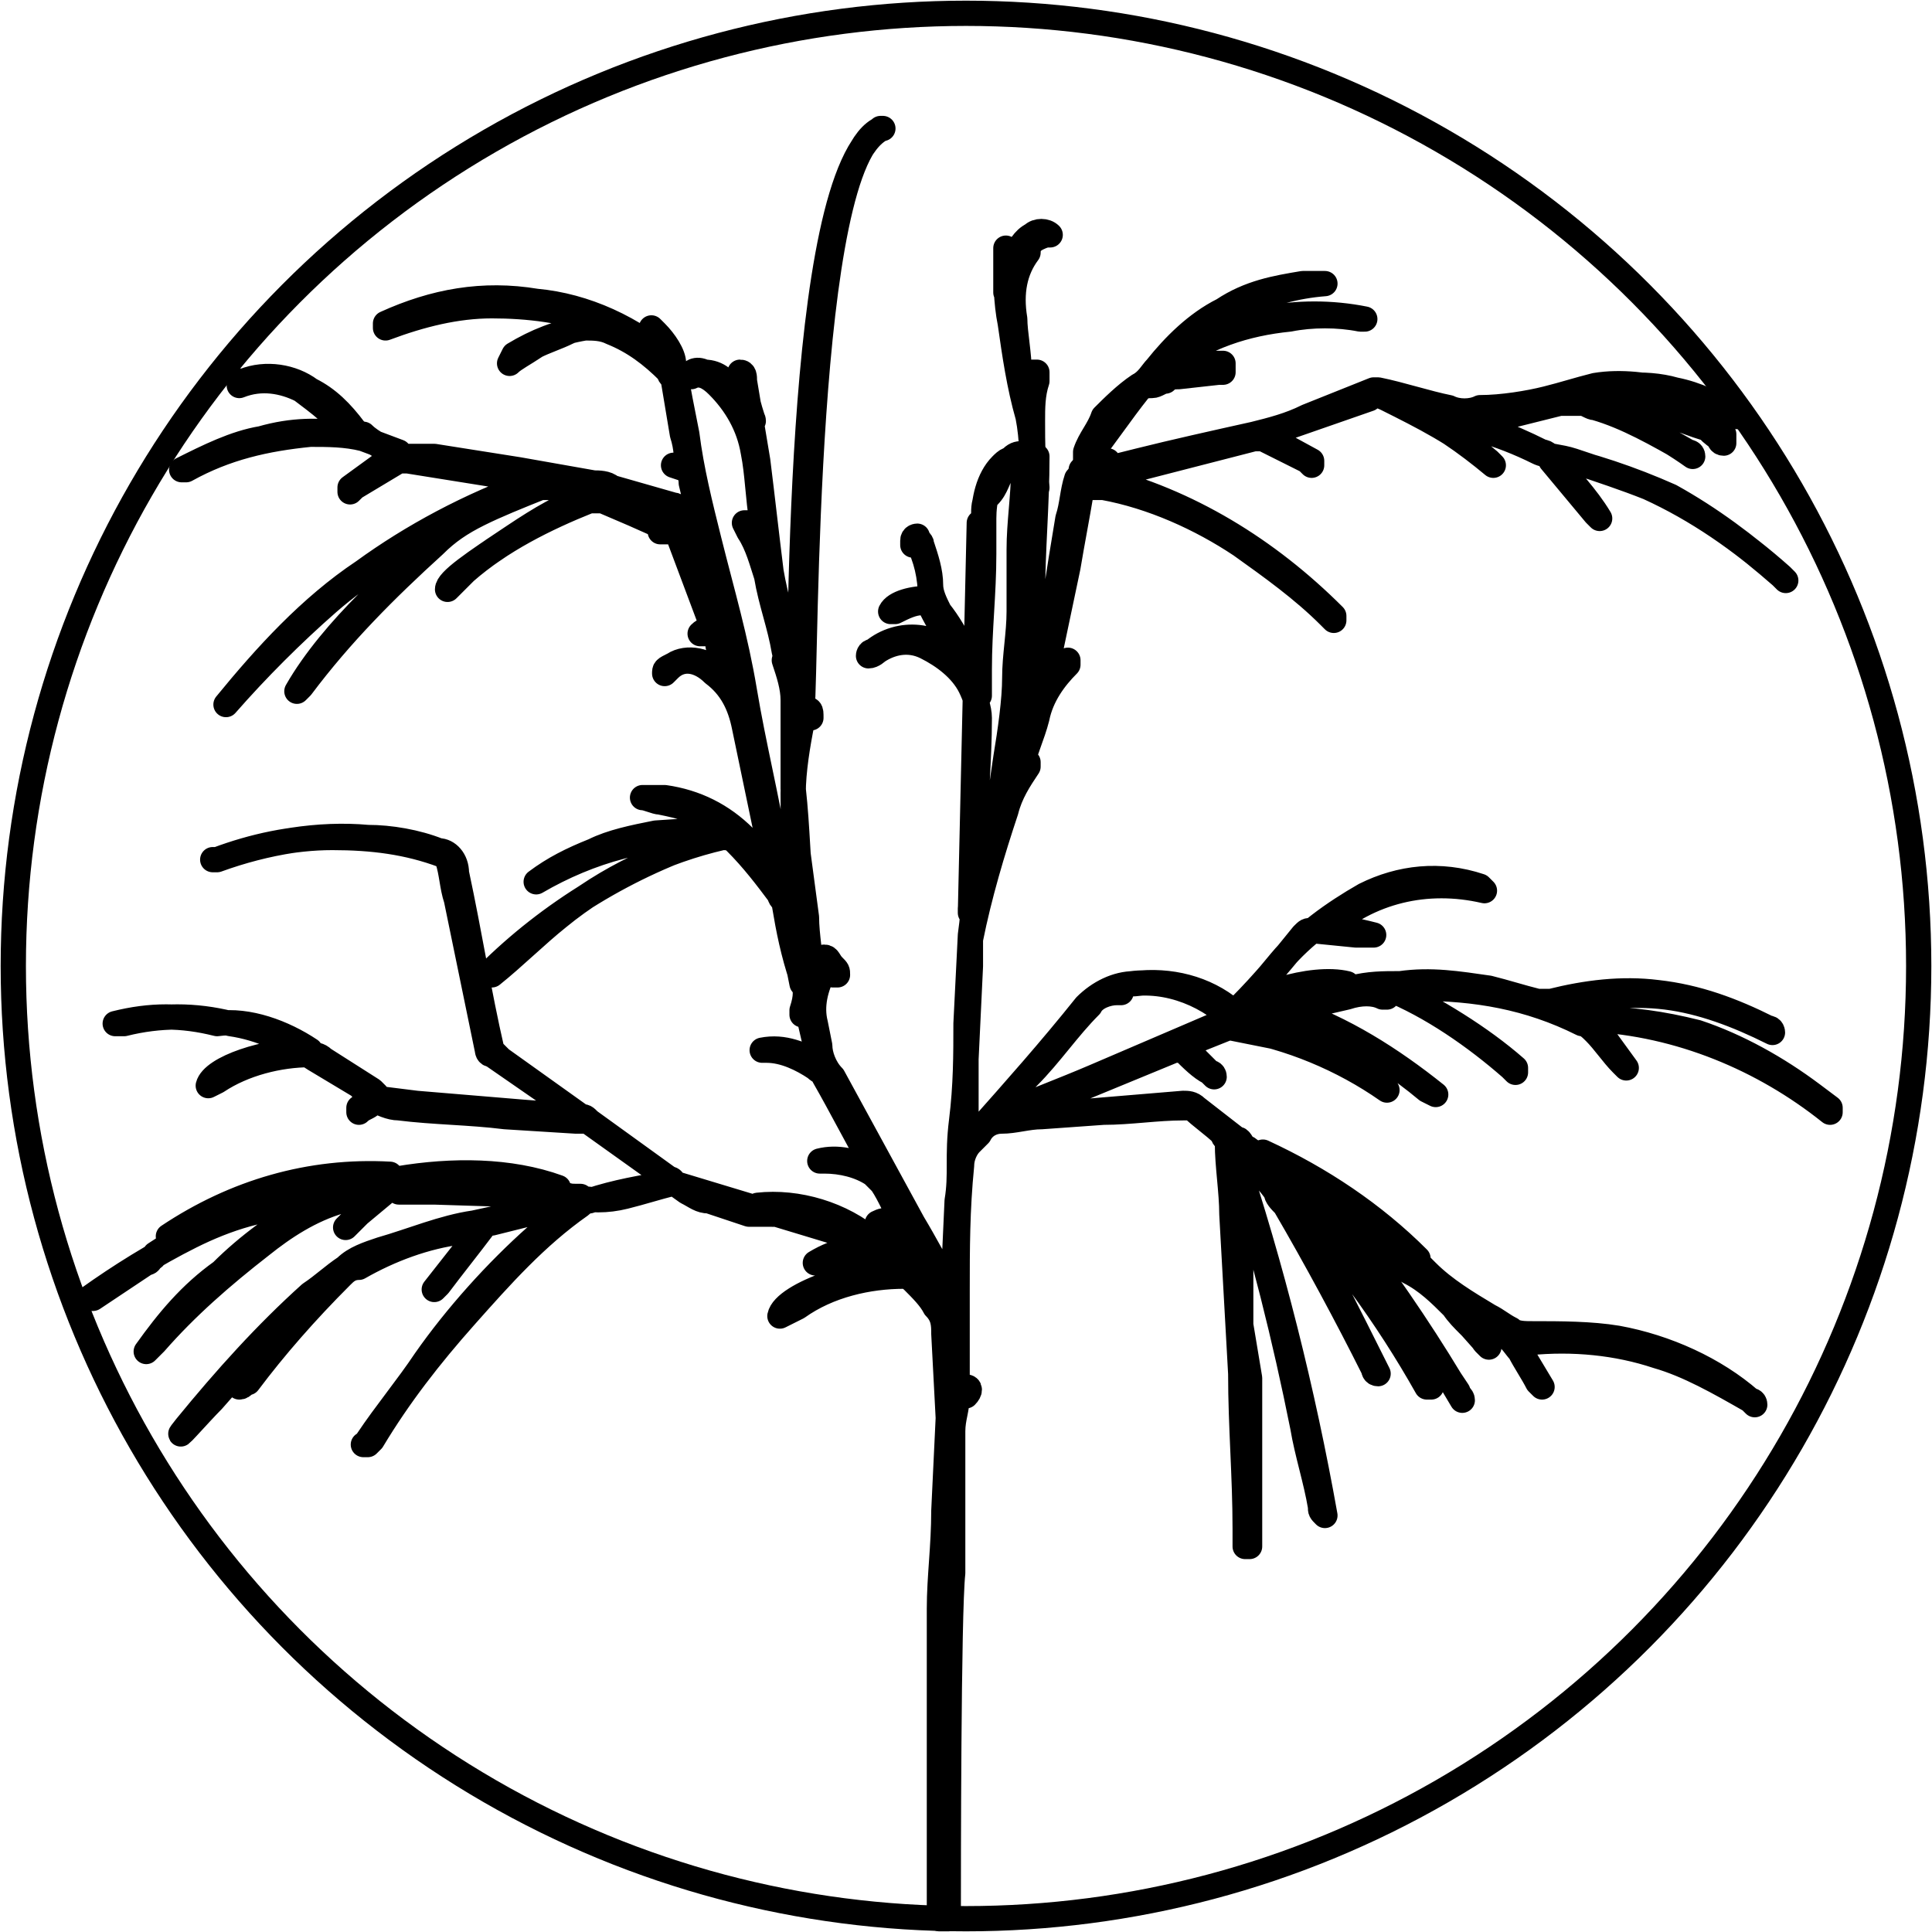 <?xml version="1.0" encoding="utf-8"?>
<!-- Generator: Adobe Illustrator 25.2.3, SVG Export Plug-In . SVG Version: 6.00 Build 0)  -->
<svg version="1.1" id="Ebene_1" xmlns="http://www.w3.org/2000/svg" xmlns:xlink="http://www.w3.org/1999/xlink" x="0px" y="0px"
	 viewBox="0 0 43.6 43.6" style="enable-background:new 0 0 43.6 43.6;" xml:space="preserve">
<style type="text/css">
	.st0{stroke:#000000;stroke-width:0.57;stroke-linecap:round;stroke-linejoin:round;}
	.st1{fill:none;stroke:#000000;stroke-width:0.57;stroke-linecap:round;stroke-linejoin:round;}
</style>
<g id="Layer_2">
	<g id="Layer_1-2">
		<path class="st0" d="M16.2,8.7c0.4,0.4,0.7,0.9,0.8,1.5c0.1,0.5,0.1,1,0.2,1.6c0,0.2,0,0.4,0.1,0.7l-0.4-0.7h-0.1l0.1,0.2
			c0.2,0.3,0.3,0.7,0.4,1c0.1,0.6,0.3,1.1,0.4,1.7h0.1c-0.1-0.6-0.3-1.2-0.4-1.8c-0.1-0.8-0.2-1.7-0.3-2.5c-0.1-0.6-0.2-1.2-0.3-1.8
			c0-0.1,0-0.2-0.1-0.2l0,0c0.1,0.4,0.2,0.8,0.3,1.1h0c0,0,0-0.1-0.1-0.1c-0.1-0.2-0.2-0.4-0.4-0.6c-0.1-0.2-0.3-0.4-0.6-0.4
			c-0.2-0.1-0.3,0-0.4,0.1h0.1C15.8,8.4,16,8.5,16.2,8.7z"/>
		<path class="st0" d="M23.2,5.7c-0.3,0.4-0.4,0.9-0.3,1.5C22.9,7.5,23,8,23,8.4c0,0.2,0.1,0.4,0.1,0.6c0.1-0.2,0.1-0.4,0.2-0.6h0.1
			c0,0.1,0,0.1,0,0.2c-0.1,0.3-0.1,0.6-0.1,0.9c0,0.5,0,1,0.1,1.5h-0.1c0-0.5,0-1.1-0.1-1.6C23,8.7,22.9,8,22.8,7.3
			c-0.1-0.5-0.1-1-0.1-1.5c0-0.1,0-0.1,0-0.2l0,0v1l0,0V6.4c0.1-0.2,0.1-0.4,0.2-0.6c0.1-0.2,0.2-0.4,0.4-0.5c0.1-0.1,0.3-0.1,0.4,0
			c0,0-0.1,0-0.1,0C23.3,5.4,23.2,5.5,23.2,5.7z"/>
		<path class="st0" d="M24.5,10.2c0.2-0.5,0.6-0.9,1-1.3l0,0L24.5,10.2c0,0.1,0,0.1,0,0.2c0.4-0.5,0.8-1.1,1.2-1.6
			c0.1-0.1,0.2-0.1,0.3-0.1c0.1,0,0.2-0.1,0.3-0.1c0.1-0.1,0.2-0.1,0.3-0.1l0.9-0.1h0.1V8.2c-0.4,0-0.9,0-1.3,0.1l0,0l0.1-0.1
			c0.8-0.6,1.7-0.9,2.7-1c0.5-0.1,1.1-0.1,1.6,0h0.1v0c-1.5-0.3-3.1,0-4.4,0.9c0.9-1,2.2-1.6,3.5-1.7c0,0-0.1,0-0.1,0h-0.4
			c-0.6,0.1-1.2,0.2-1.8,0.6c-0.6,0.3-1.1,0.8-1.5,1.3c-0.1,0.1-0.2,0.3-0.4,0.4c-0.3,0.2-0.6,0.5-0.8,0.7
			C24.8,9.7,24.6,9.9,24.5,10.2L24.5,10.2z"/>
		<path class="st0" d="M36.5,30.2c-0.6-0.1-1.3-0.1-1.9-0.1c-0.2,0-0.4,0-0.5-0.1c-0.2-0.1-0.3-0.2-0.5-0.3c-0.5-0.3-1-0.6-1.4-1
			c-0.2-0.2-0.3-0.3-0.5-0.5c-1-0.9-2.2-1.7-3.4-2.2c-0.1,0-0.1-0.1-0.2-0.1c-0.1-0.1-0.1-0.2-0.2-0.2L27,25
			c-0.1-0.1-0.2-0.1-0.3-0.1l-2.4,0.2l-1.4,0.1l0.2-0.1l3.4-1.4c0.1,0,0.2,0,0.2,0c0.2,0.2,0.4,0.4,0.6,0.5c0,0,0.1,0,0.1,0.1l0,0
			l-0.7-0.7l1-0.4c0,0,0.1,0,0.1,0c0.5,0.1,1,0.2,1.5,0.3c0.7,0.2,1.3,0.6,1.9,1l0.1,0.1v0c-1-0.7-2.2-1.2-3.4-1.4
			c0.2-0.1,0.5-0.2,0.7-0.3c0.1,0,0.2,0,0.3,0c0.5,0.1,1,0.3,1.4,0.5c0.7,0.3,1.3,0.7,1.9,1.2l0.2,0.1v0c-1-0.8-2.1-1.5-3.3-1.9
			l1.3-0.3c0.3-0.1,0.6-0.1,0.8,0c0,0,0,0,0.1,0c0,0-0.1-0.1-0.1-0.1l-0.1-0.1v0c0.1,0,0.2,0,0.2,0c1,0.4,2,1.1,2.8,1.8l0.1,0.1
			c0-0.1,0-0.1,0-0.1c-0.8-0.7-1.8-1.3-2.8-1.8h0.6c1.3,0,2.5,0.2,3.7,0.8c0.1,0,0.2,0.1,0.3,0.2c0.2,0.2,0.4,0.5,0.6,0.7l0.1,0.1
			l0,0L35.9,23c2,0.1,3.9,0.9,5.4,2.1c0,0,0-0.1,0-0.1l-0.4-0.3c-0.8-0.6-1.7-1.1-2.6-1.4C37.5,23.1,36.8,23,36,23
			c-0.3-0.1-0.6-0.2-0.9-0.3c0.8-0.2,1.7-0.3,2.5-0.2c0.8,0.1,1.6,0.4,2.4,0.8c0,0,0-0.1-0.1-0.1c-0.8-0.4-1.6-0.7-2.5-0.8
			c-0.8-0.1-1.6,0-2.4,0.2c-0.1,0-0.2,0-0.3,0c-0.4-0.1-0.7-0.2-1.1-0.3c-0.7-0.1-1.3-0.2-2-0.1c-0.4,0-0.7,0-1.1,0.1h-0.1
			c-0.6-0.1-1.3-0.1-1.9,0.2c-0.2,0.1-0.3,0.2-0.5,0.2l0,0c0.5-0.5,1-1.1,1.4-1.6c0.1-0.1,0.1-0.1,0.2-0.1l1,0.1H31l0,0
			c-0.4-0.1-0.8-0.2-1.1-0.1c1-0.9,2.3-1.2,3.6-0.9c0,0-0.1-0.1-0.1-0.1c-0.9-0.3-1.8-0.2-2.6,0.2c-0.7,0.4-1.4,0.9-1.9,1.5l-1,1.2
			l-0.1-0.1c-0.6-0.5-1.4-0.7-2.2-0.6c-0.4,0-0.8,0.2-1.1,0.5c-0.8,1-1.6,1.9-2.4,2.8l-0.3,0.4v-0.1c0-0.6,0-1.2,0-1.9l0.1-2.1
			c0-0.2,0-0.4,0-0.6c0.2-1,0.5-2,0.8-2.9c0.1-0.4,0.3-0.7,0.5-1c0,0,0-0.1,0-0.1l0,0l-0.2,0.3c0.1-0.5,0.3-0.9,0.4-1.3
			c0.1-0.5,0.4-0.9,0.7-1.2c0,0,0,0,0-0.1c-0.2,0.1-0.4,0.3-0.5,0.5c0-0.3,0.1-0.5,0.1-0.7l0.4-1.9c0.1-0.6,0.2-1.1,0.3-1.7
			c0,0,0-0.1,0.1-0.1c0.1,0,0.3,0,0.4,0c1.1,0.2,2.2,0.7,3.1,1.3c0.7,0.5,1.4,1,2,1.6l0.1,0.1v-0.1c-1.5-1.5-3.3-2.6-5.3-3.1
			l3.5-0.9c0.1,0,0.1,0,0.2,0l1,0.5l0.1,0.1v-0.1l-1.1-0.6h0.1L30.9,9c0.1-0.1,0.2-0.1,0.4,0c0.8,0.4,1.6,0.8,2.3,1.4
			c0,0,0.1,0.1,0.1,0.1l0,0c-0.6-0.5-1.3-1-2-1.3l0.6,0.1c0.9,0.2,1.7,0.5,2.5,0.9c0.1,0,0.2,0.1,0.2,0.2l1,1.2l0.1,0.1l0,0
			c-0.3-0.5-0.7-0.9-1.1-1.4H35c0.9,0.2,1.8,0.5,2.7,0.9c0.9,0.5,1.7,1.1,2.5,1.8l0.1,0.1l0,0l-0.1-0.1c-0.9-0.8-1.9-1.5-3-2
			c-0.5-0.2-1.1-0.4-1.7-0.6c-0.3-0.1-0.6-0.1-0.8-0.2c-0.4-0.2-0.9-0.4-1.3-0.5c-0.1,0-0.2-0.1-0.2-0.1l0,0l2-0.5
			c0.2,0,0.3,0,0.5,0c0.1,0,0.2,0.1,0.3,0.1c0.7,0.2,1.4,0.6,2.1,1c0,0,0.1,0,0.1,0.1l0,0c-0.7-0.5-1.5-0.9-2.4-1.2c0,0,0.1,0,0.1,0
			c0.8,0,1.6,0.2,2.4,0.5c0.9,0.3-0.2-0.2,0.5,0.3c0,0,0,0.1,0.1,0.1V9.8c-1.6-1.2-1.3-0.9-3.4-0.9c0.8-0.2,1.6-0.3,2.3-0.1
			c0.5,0.1,0.9,0.3,1.4,0.6h0.1l0,0h-0.1c-0.5-0.3-1-0.5-1.5-0.6c-0.5-0.1-1.1-0.2-1.7-0.1c-0.4,0.1-0.7,0.2-1.1,0.3s-1,0.2-1.5,0.2
			c-0.2,0.1-0.5,0.1-0.7,0c-0.5-0.1-1.1-0.3-1.6-0.4H31c-0.5,0.2-1,0.4-1.5,0.6c-0.4,0.2-0.8,0.3-1.2,0.4c-0.9,0.2-1.8,0.4-2.6,0.6
			l-0.8,0.2v-0.1l0.1-0.1h-0.1c-0.1,0.2-0.3,0.3-0.5,0.3l0-0.1c0,0.1-0.1,0.2-0.1,0.2c-0.1,0.3-0.1,0.6-0.2,0.9
			c-0.1,0.6-0.2,1.2-0.3,1.9s-0.2,1.2-0.3,1.8c-0.1,0.6-0.4,1.4-0.6,2.1c0,0,0,0.1,0,0.1c0-0.3,0-0.6,0.1-0.9
			c0.1-0.8,0.2-1.6,0.2-2.3c0-0.3,0.1-0.6,0.2-0.9l0,0h-0.1c0-1.1,0.1-2.1,0.1-3.2c0,0-0.1,0.1-0.1,0c-0.3-0.1-0.4-0.1-0.6,0.2
			s-0.2,0.5-0.4,0.7c-0.1,0.1-0.1,0.3-0.1,0.4c0,0.3,0,0.6,0,0.9c0,0.9-0.1,1.7-0.1,2.6c0,0.2,0,0.4,0,0.6h0v-0.1
			c-0.2-0.6-0.5-1.3-0.9-1.8c-0.1-0.2-0.2-0.4-0.2-0.6c0-0.3-0.1-0.6-0.2-0.9c0-0.1-0.1-0.1-0.1-0.2c0,0-0.1,0-0.1,0.1s0,0,0,0.1
			l0.1-0.1c0.2,0.4,0.3,0.8,0.3,1.3c-0.4,0-0.8,0.1-0.9,0.3l0,0l0.1,0c0.2-0.1,0.4-0.2,0.6-0.2c0.1,0,0.1,0,0.2,0.1
			c0.2,0.4,0.4,0.7,0.6,1.1c0,0,0,0.1,0,0.1c-0.4-0.6-1.3-0.7-1.9-0.2c-0.1,0-0.1,0.1-0.1,0.1c0.1,0,0.2-0.1,0.2-0.1
			c0.3-0.2,0.7-0.3,1.1-0.1c0.4,0.2,0.8,0.5,1,0.9c0.1,0.2,0.2,0.5,0.2,0.7c0,1-0.1,1.9-0.1,2.9c0,0.7,0,1.3-0.1,2l-0.1,2
			c0,0.7,0,1.4-0.1,2.2s0,1.2-0.1,1.8l-0.1,2.2c0,0,0,0,0,0.1c-0.1-0.1-0.1-0.3-0.1-0.4c-0.3-0.5-0.5-0.9-0.8-1.4
			c-0.6-1.1-1.2-2.2-1.8-3.3c-0.2-0.2-0.3-0.5-0.3-0.7l-0.1-0.5c-0.1-0.4,0-0.8,0.2-1.2c0,0,0.1-0.1,0.1-0.1c0.1,0,0.1,0.1,0.1,0.1
			c0,0,0,0.1,0,0.1l0.1,0c0-0.1,0-0.1-0.1-0.2s-0.1-0.2-0.2-0.2c-0.1,0-0.1,0.1-0.2,0.2c-0.1,0.1-0.1,0.2-0.1,0.3c0-0.1,0-0.1,0-0.1
			c0-0.4-0.1-0.9-0.1-1.3L18,19.2c-0.1-0.4-0.1-0.9-0.1-1.3c0-0.5,0.1-1.1,0.2-1.6c0-0.1,0.1-0.2,0.1-0.3l0.1,0.2
			c0-0.2,0-0.2-0.2-0.2c0.1-1,0-12.4,1.8-13.1c0.1,0-0.1,0,0,0c-2,1-1.8,12.5-1.9,13.6h0v-1.5h-0.1v0.3l0,0l-0.1-0.5l-0.1,0.1l0,0
			c0.1,0.3,0.2,0.6,0.2,0.9c0,0.5,0,1,0,1.5c0,0.2,0,0.4,0,0.5c0.1,0.9,0.1,1.7,0.2,2.6c0,0.4,0.1,0.9,0.1,1.3c0,0.2,0,0.4,0,0.6
			l0,0c0,0,0-0.1-0.1-0.1c-0.2-1-0.4-2-0.6-3c-0.2-1.2-0.5-2.4-0.7-3.6s-0.5-2.2-0.8-3.4c-0.2-0.8-0.4-1.6-0.5-2.4
			c-0.1-0.5-0.2-1-0.3-1.6C15.2,8,15,7.7,14.8,7.5l-0.1-0.1c0.1,0.2,0.2,0.3,0.3,0.4c0.1,0.1,0.1,0.3,0.2,0.4l0,0
			c-0.9-0.8-2-1.3-3.1-1.4c-1.2-0.2-2.3,0-3.4,0.5v0.1c0.8-0.3,1.6-0.5,2.4-0.5c0.8,0,1.7,0.1,2.4,0.4c-0.3,0.1-0.5,0.1-0.7,0.2
			c-0.2,0.1-0.5,0.2-0.7,0.3c-0.3,0.2-0.5,0.3-0.6,0.4L11.6,8c0.5-0.3,1-0.5,1.6-0.6c0.2,0,0.4,0,0.6,0.1c0.5,0.2,0.9,0.5,1.3,0.9
			c0,0.1,0.1,0.1,0.1,0.2l0.2,1.2c0.1,0.3,0.1,0.6,0.1,0.8c-0.3-0.1-0.3-0.1-0.3-0.1l0,0h0.1c0.2,0,0.3,0.2,0.3,0.4
			c0.2,0.8,0.3,1.5,0.5,2.2l0.3,1.1c-0.2,0-0.2-0.1-0.3-0.3c-0.3-0.8-0.6-1.6-0.8-2.4c0,0,0-0.1-0.1-0.1L13.8,11
			c-0.1-0.1-0.3-0.1-0.4-0.1l-1.7-0.3l-1.9-0.3c-0.3,0-0.6,0-0.9,0C8.7,10.1,8.4,10,8.2,9.8C8.1,9.8,8,9.7,8,9.7
			C7.7,9.3,7.4,9,7,8.8C6.6,8.5,6,8.4,5.5,8.6c0,0-0.1,0-0.1,0v0.1c0.5-0.2,1-0.1,1.4,0.1c0.4,0.3,0.8,0.6,1.1,1
			c-0.7-0.1-1.3-0.1-2,0.1c-0.6,0.1-1.2,0.4-1.8,0.7c0,0,0.1,0,0.1,0c0.9-0.5,1.8-0.7,2.8-0.8c0.4,0,0.8,0,1.2,0.1L9,10.2L7.9,11
			v0.1L8,11l1-0.6c0.1,0,0.1,0,0.2,0l2.5,0.4l0.3,0.1c-1.4,0.5-2.7,1.2-3.8,2c-1.2,0.8-2.2,1.9-3.1,3c0.7-0.8,1.5-1.6,2.3-2.3
			c0.8-0.7,1.8-1.3,2.8-1.8l-1.9,1.8c-0.6,0.6-1.2,1.3-1.6,2l0.1-0.1c0.9-1.2,1.9-2.2,3-3.2c0.3-0.3,0.6-0.5,1-0.7
			c0.4-0.2,0.9-0.4,1.4-0.6c0.1,0,0.1,0,0.2,0l0.9,0.2c-0.6,0.2-1.1,0.5-1.7,0.9c-0.9,0.6-1.5,1-1.5,1.2l0.4-0.4
			c0.8-0.7,1.8-1.2,2.8-1.6c0.1,0,0.2,0,0.3,0l0.7,0.3l0.9,0.4L14.9,12l0,0l0.3-0.2c0.3,0.8,0.6,1.6,0.9,2.4c-0.1,0-0.2,0-0.3,0.1
			h0.1c0.2,0,0.3,0,0.3,0.2s0.1,0.3,0.2,0.5s0.1,0.3,0.1,0.4c-0.1-0.1-0.2-0.2-0.3-0.2c-0.2-0.3-0.7-0.4-1-0.2
			c-0.2,0.1-0.2,0.1-0.2,0.2l0.1-0.1c0.3-0.3,0.7-0.2,1,0.1c0.4,0.3,0.6,0.7,0.7,1.2l0.5,2.4c0,0.1,0,0.1,0,0.2
			c0.1,0.3,0.2,0.6,0.2,0.9c-0.1-0.1-0.2-0.2-0.2-0.3c-0.1-0.3-0.3-0.5-0.5-0.7c-0.5-0.5-1.1-0.8-1.8-0.9c-0.2,0-0.3,0-0.5,0l0,0
			c0.1,0,0.3,0.1,0.4,0.1c0.5,0.1,0.9,0.2,1.3,0.5l0.1,0.1l-1.5,0.1c-0.5,0.1-1,0.2-1.4,0.4c-0.5,0.2-0.9,0.4-1.3,0.7
			c1.2-0.7,2.6-1.1,4-1c-1.9,0.6-3.7,1.7-5.1,3.1c0,0,0.1,0,0.1,0c0.5-0.4,1-0.9,1.5-1.3c1.1-0.9,2.4-1.5,3.7-1.8
			c0.1,0,0.2,0,0.3,0.1c0.4,0.4,0.7,0.8,1,1.2c0,0.1,0.1,0.1,0.1,0.2c0.1,0.6,0.2,1.1,0.4,1.7c0.1,0.2,0.1,0.4,0,0.7
			c0,0,0,0.1,0,0.1l0,0l0.1-0.2l0.3,1.3c-0.4-0.2-0.8-0.4-1.3-0.3c0,0,0,0,0.1,0c0.4,0,0.8,0.2,1.1,0.4c0.1,0.1,0.2,0.1,0.2,0.2
			c0.4,0.7,0.7,1.3,1.1,2c0,0,0,0,0,0.1c-0.4-0.2-0.8-0.3-1.2-0.2c0,0,0.1,0,0.1,0c0.4,0,0.8,0.1,1.1,0.3c0.1,0.1,0.1,0.1,0.2,0.2
			c0.2,0.3,0.3,0.6,0.5,0.9l0.2,0.3c-0.5-0.4-0.6-0.4-0.8-0.3c0.6,0.2,1,0.6,1.2,1.2c-0.3-0.2-0.5-0.3-0.8-0.5
			c-0.5-0.4-1-0.6-1.6-0.8c-0.4-0.1-0.9-0.1-1.4-0.1c-0.1,0-0.2,0-0.3,0c-0.3-0.1-0.6-0.2-0.9-0.3c-0.2,0-0.3-0.1-0.5-0.2l-4.2-3
			c-0.1-0.1-0.1-0.1-0.2-0.2c-0.3-1.3-0.5-2.6-0.8-4c0-0.3-0.2-0.5-0.4-0.5c-0.5-0.2-1.1-0.3-1.6-0.3c-1.1-0.1-2.3,0.1-3.4,0.5
			l-0.1,0l0,0h0.1c0.8-0.3,1.7-0.5,2.6-0.5c0.9,0,1.7,0.1,2.5,0.4c0.1,0,0.1,0.1,0.1,0.1c0.1,0.3,0.1,0.6,0.2,0.9l0.7,3.4
			c0,0,0,0.1,0.1,0.1l1.3,0.9l0.8,0.6h-0.2l-1.6-0.1c-0.8-0.1-1.6-0.1-2.4-0.2c-0.2,0-0.4-0.1-0.6-0.2c-0.1-0.1-0.2-0.2-0.3-0.3
			l-1-0.6c-0.6-0.4-1.2-0.7-1.9-0.8c-0.8-0.2-1.6-0.2-2.4,0H2.6v0c0.8-0.2,1.5-0.2,2.3,0C5.6,23,6.4,23.3,7,23.7
			c-1,0-2.2,0.4-2.3,0.8l0.2-0.1C5.5,24,6.3,23.8,7,23.8c0.1,0,0.2,0,0.3,0.1l1.1,0.7l0.1,0.1L8.1,25v0.1c0.1-0.1,0.2-0.1,0.3-0.2
			c0.1,0,0.2-0.1,0.2-0.1l0.8,0.1l2.4,0.2l1.3,0.1c0.1,0,0.1,0,0.2,0.1l1.8,1.3c0,0,0.1,0,0.1,0.1c-0.4,0.1-0.7,0.2-1.1,0.3
			c-0.4,0.1-0.8,0.1-1.2,0c-0.5-0.1-1-0.3-1.4-0.4c-0.6-0.1-1.3-0.1-1.9,0c-0.3,0-0.6,0.1-0.9,0.1c-0.4,0-0.9,0-1.3,0.1
			c-1.4,0.2-2.7,0.7-3.9,1.5c0,0,0,0.1-0.1,0.1c0,0,0,0.1-0.1,0.1l-1.2,0.8L2,29.3v0c0.7-0.5,1.5-1,2.3-1.4c0.8-0.4,1.7-0.7,2.7-0.7
			c-0.7,0.4-1.4,0.9-2,1.5c-0.7,0.5-1.2,1.1-1.7,1.8l0.2-0.2c0.7-0.8,1.5-1.5,2.4-2.2c0.5-0.4,1.1-0.8,1.8-1l0.9-0.2l0,0l-0.8,0.8
			l0,0l0,0c0.1-0.1,0.2-0.2,0.3-0.3l0.6-0.5c0.1-0.1,0.2-0.1,0.3,0c0.2,0,0.5,0,0.8,0L13,27h0.1c0,0-0.1,0.1-0.1,0.1l-2.3,0.5
			c-0.7,0.1-1.4,0.4-2.1,0.6c-0.3,0.1-0.6,0.2-0.8,0.4c-0.3,0.2-0.5,0.4-0.8,0.6c-1,0.9-1.9,1.9-2.8,3c-0.4,0.5,0.3-0.3,0.6-0.6
			c0.7-0.8,1.4-1.6,2.2-2.3c-0.6,0.6-1.1,1.3-1.6,2c0.1,0,0.1-0.1,0.2-0.1c0.6-0.8,1.3-1.6,2.1-2.4c0.1-0.1,0.2-0.2,0.4-0.2
			c0.7-0.4,1.5-0.7,2.3-0.8l0.5-0.1l-1.1,1.4v0l0.1-0.1c0.3-0.4,0.7-0.9,1-1.3c0.1-0.1,0.1-0.1,0.2-0.1l1.2-0.3l0.6-0.1
			c-0.3,0.2-0.5,0.5-0.8,0.7c-0.9,0.8-1.8,1.8-2.5,2.8c-0.4,0.6-0.9,1.2-1.3,1.8c0,0,0,0.1-0.1,0.1h0.1l0.1-0.1
			c0.6-1,1.3-1.9,2.1-2.8c0.8-0.9,1.6-1.8,2.6-2.5c0.1-0.1,0.2-0.1,0.2-0.1c0.6-0.2,1.2-0.3,1.8-0.4c0,0,0.1,0,0.1,0l4.3,1.3
			l0.2,0.1l0.2,0.1c-0.5-0.1-1,0-1.5,0.3c0,0,0.1,0,0.1,0c0.5-0.2,1-0.3,1.5-0.1c0.2,0.1,0.3,0.2,0.4,0.3c-0.9-0.1-2.7,0.5-2.8,1
			l0.4-0.2c0.7-0.5,1.6-0.7,2.4-0.7c0.1,0,0.2,0.1,0.2,0.1c0.2,0.2,0.4,0.4,0.5,0.6c0.2,0.2,0.2,0.4,0.2,0.6L21.4,32l-0.1,2.1
			c0,0.8-0.1,1.5-0.1,2.2s0,6.2,0,6.8c0,0,0,0.1,0,0.2h0.2c0,0,0-0.1,0-0.1c0-0.9,0-6.8,0.1-7.7v-1.4c0-0.6,0-1.2,0-1.8
			c0-0.3,0.1-0.5,0.1-0.8c0-0.1,0-0.2,0.1-0.2l0.1,0.2c0.1-0.1,0.1-0.2,0-0.2c0,0,0,0,0,0c0,0-0.1,0-0.2,0c0,0,0-0.1,0-0.1
			c0-0.7,0-1.4,0-2.1c0-0.9,0-1.8,0.1-2.8c0-0.2,0.1-0.4,0.2-0.5c0.1-0.1,0.1-0.1,0.2-0.2c0.1-0.2,0.3-0.3,0.5-0.3
			c0.3,0,0.6-0.1,0.9-0.1l1.4-0.1c0.6,0,1.2-0.1,1.8-0.1c0.1,0,0.1,0,0.2,0c0.2,0.2,0.5,0.4,0.7,0.6c0,0.1,0.1,0.1,0.1,0.2
			c0,0.5,0.1,1.1,0.1,1.6L28,31c0,1.2,0.1,2.3,0.1,3.5v0.4h0.1c0-0.4,0-0.8,0-1.2s0-0.8,0-1.3s0-0.9,0-1.3L28,29.9v-1.3l-0.1-1.3
			c0-0.4,0-0.8-0.1-1.2c0,0.1,0.1,0.1,0.1,0.2c0.6,1.9,1.1,3.9,1.5,5.9c0.1,0.6,0.3,1.2,0.4,1.8c0,0.1,0,0.1,0.1,0.2l0,0
			c-0.5-2.8-1.2-5.6-2.1-8.3c0.4,0.3,0.7,0.6,1,1c0,0.1,0.1,0.2,0.2,0.3c0.7,1.2,1.4,2.5,2,3.7c0,0,0,0.1,0.1,0.1h0
			c-0.7-1.4-1.4-2.8-2.2-4.2c1.3,1.4,2.4,2.9,3.3,4.5h0.1c-0.5-0.8-1-1.5-1.5-2.3c-0.6-0.7-1.1-1.5-1.7-2.1l0.8,0.5
			c0.2,0.1,0.3,0.2,0.5,0.4c0.2,0.3,0.5,0.6,0.7,0.9c0.6,0.9,1.2,1.8,1.8,2.7c0,0.1,0.1,0.1,0.1,0.2l0,0c-0.7-1.2-1.5-2.4-2.4-3.6
			c0,0,0.1,0,0.1,0l1.1,0.7c0.4,0.2,0.7,0.5,1,0.8c0.2,0.3,0.5,0.5,0.7,0.8l0.1,0.1l0,0l-0.8-0.9c0,0,0.1,0,0.1,0l1,0.6
			c0.2,0.1,0.3,0.3,0.4,0.4c0.1,0.2,0.3,0.5,0.4,0.7l0.1,0.1l0,0l-0.6-1l0,0h0.3c1-0.1,2,0,2.9,0.3c0.7,0.2,1.4,0.6,2.1,1
			c0,0,0.1,0,0.1,0.1l0,0l-0.1-0.1C38.7,30.9,37.6,30.4,36.5,30.2z M30.4,22.2c-0.4,0.1-0.9,0.2-1.3,0.3s-0.8,0.3-1.2,0.4
			C28.1,22.5,29.6,22,30.4,22.2L30.4,22.2z M22.1,11.8h0.1c0,0,0-0.1,0-0.1c0-0.4,0.1-0.9,0.4-1.2c0.1-0.1,0.2-0.2,0.4-0.1
			c0.1,0,0.1,0.1,0.1,0.2c0,0.6-0.1,1.2-0.1,1.8s0,0.9,0,1.4s-0.1,1-0.1,1.5s-0.1,1.2-0.2,1.8c-0.1,0.7-0.2,1.4-0.4,2.1
			c-0.1,0.4-0.2,0.9-0.4,1.3c0,0,0,0.1,0,0.1l0,0L22.1,11.8z M8.6,26.7C8.2,26.8,7.8,27,7.4,27s-0.6,0.1-0.9,0.1
			c-0.5,0.1-0.9,0.2-1.3,0.3c-0.4,0.1-0.9,0.4-1.3,0.5H3.8c1.5-1,3.2-1.5,5-1.4L8.6,26.7z M9,26.6c1.2-0.2,2.5-0.2,3.6,0.2L9,26.6z
			 M17.1,27.2c0.9-0.1,1.9,0.2,2.6,0.8L17.1,27.2z M20.5,28.6c0.3,0.1,0.5,0.4,0.6,0.7L20.5,28.6z M22.5,25.2h-0.1l0,0
			c0.3-0.3,0.5-0.6,0.8-0.9c0.5-0.5,0.9-1.1,1.4-1.6c0.1-0.2,0.4-0.3,0.6-0.3h0.1h0l-0.2-0.1c0.9-0.3,1.9,0,2.6,0.6
			c-0.1,0.1-0.2,0.1-0.2,0.2l-2.8,1.2C24,24.6,23.2,24.9,22.5,25.2L22.5,25.2z M30.8,27.7L29,26.5c-0.2-0.1-0.4-0.3-0.5-0.5
			c1.3,0.6,2.5,1.4,3.5,2.4L30.8,27.7z"/>
		<circle class="st1" cx="21.8" cy="21.8" r="21.5"/>
	</g>
</g>
</svg>
